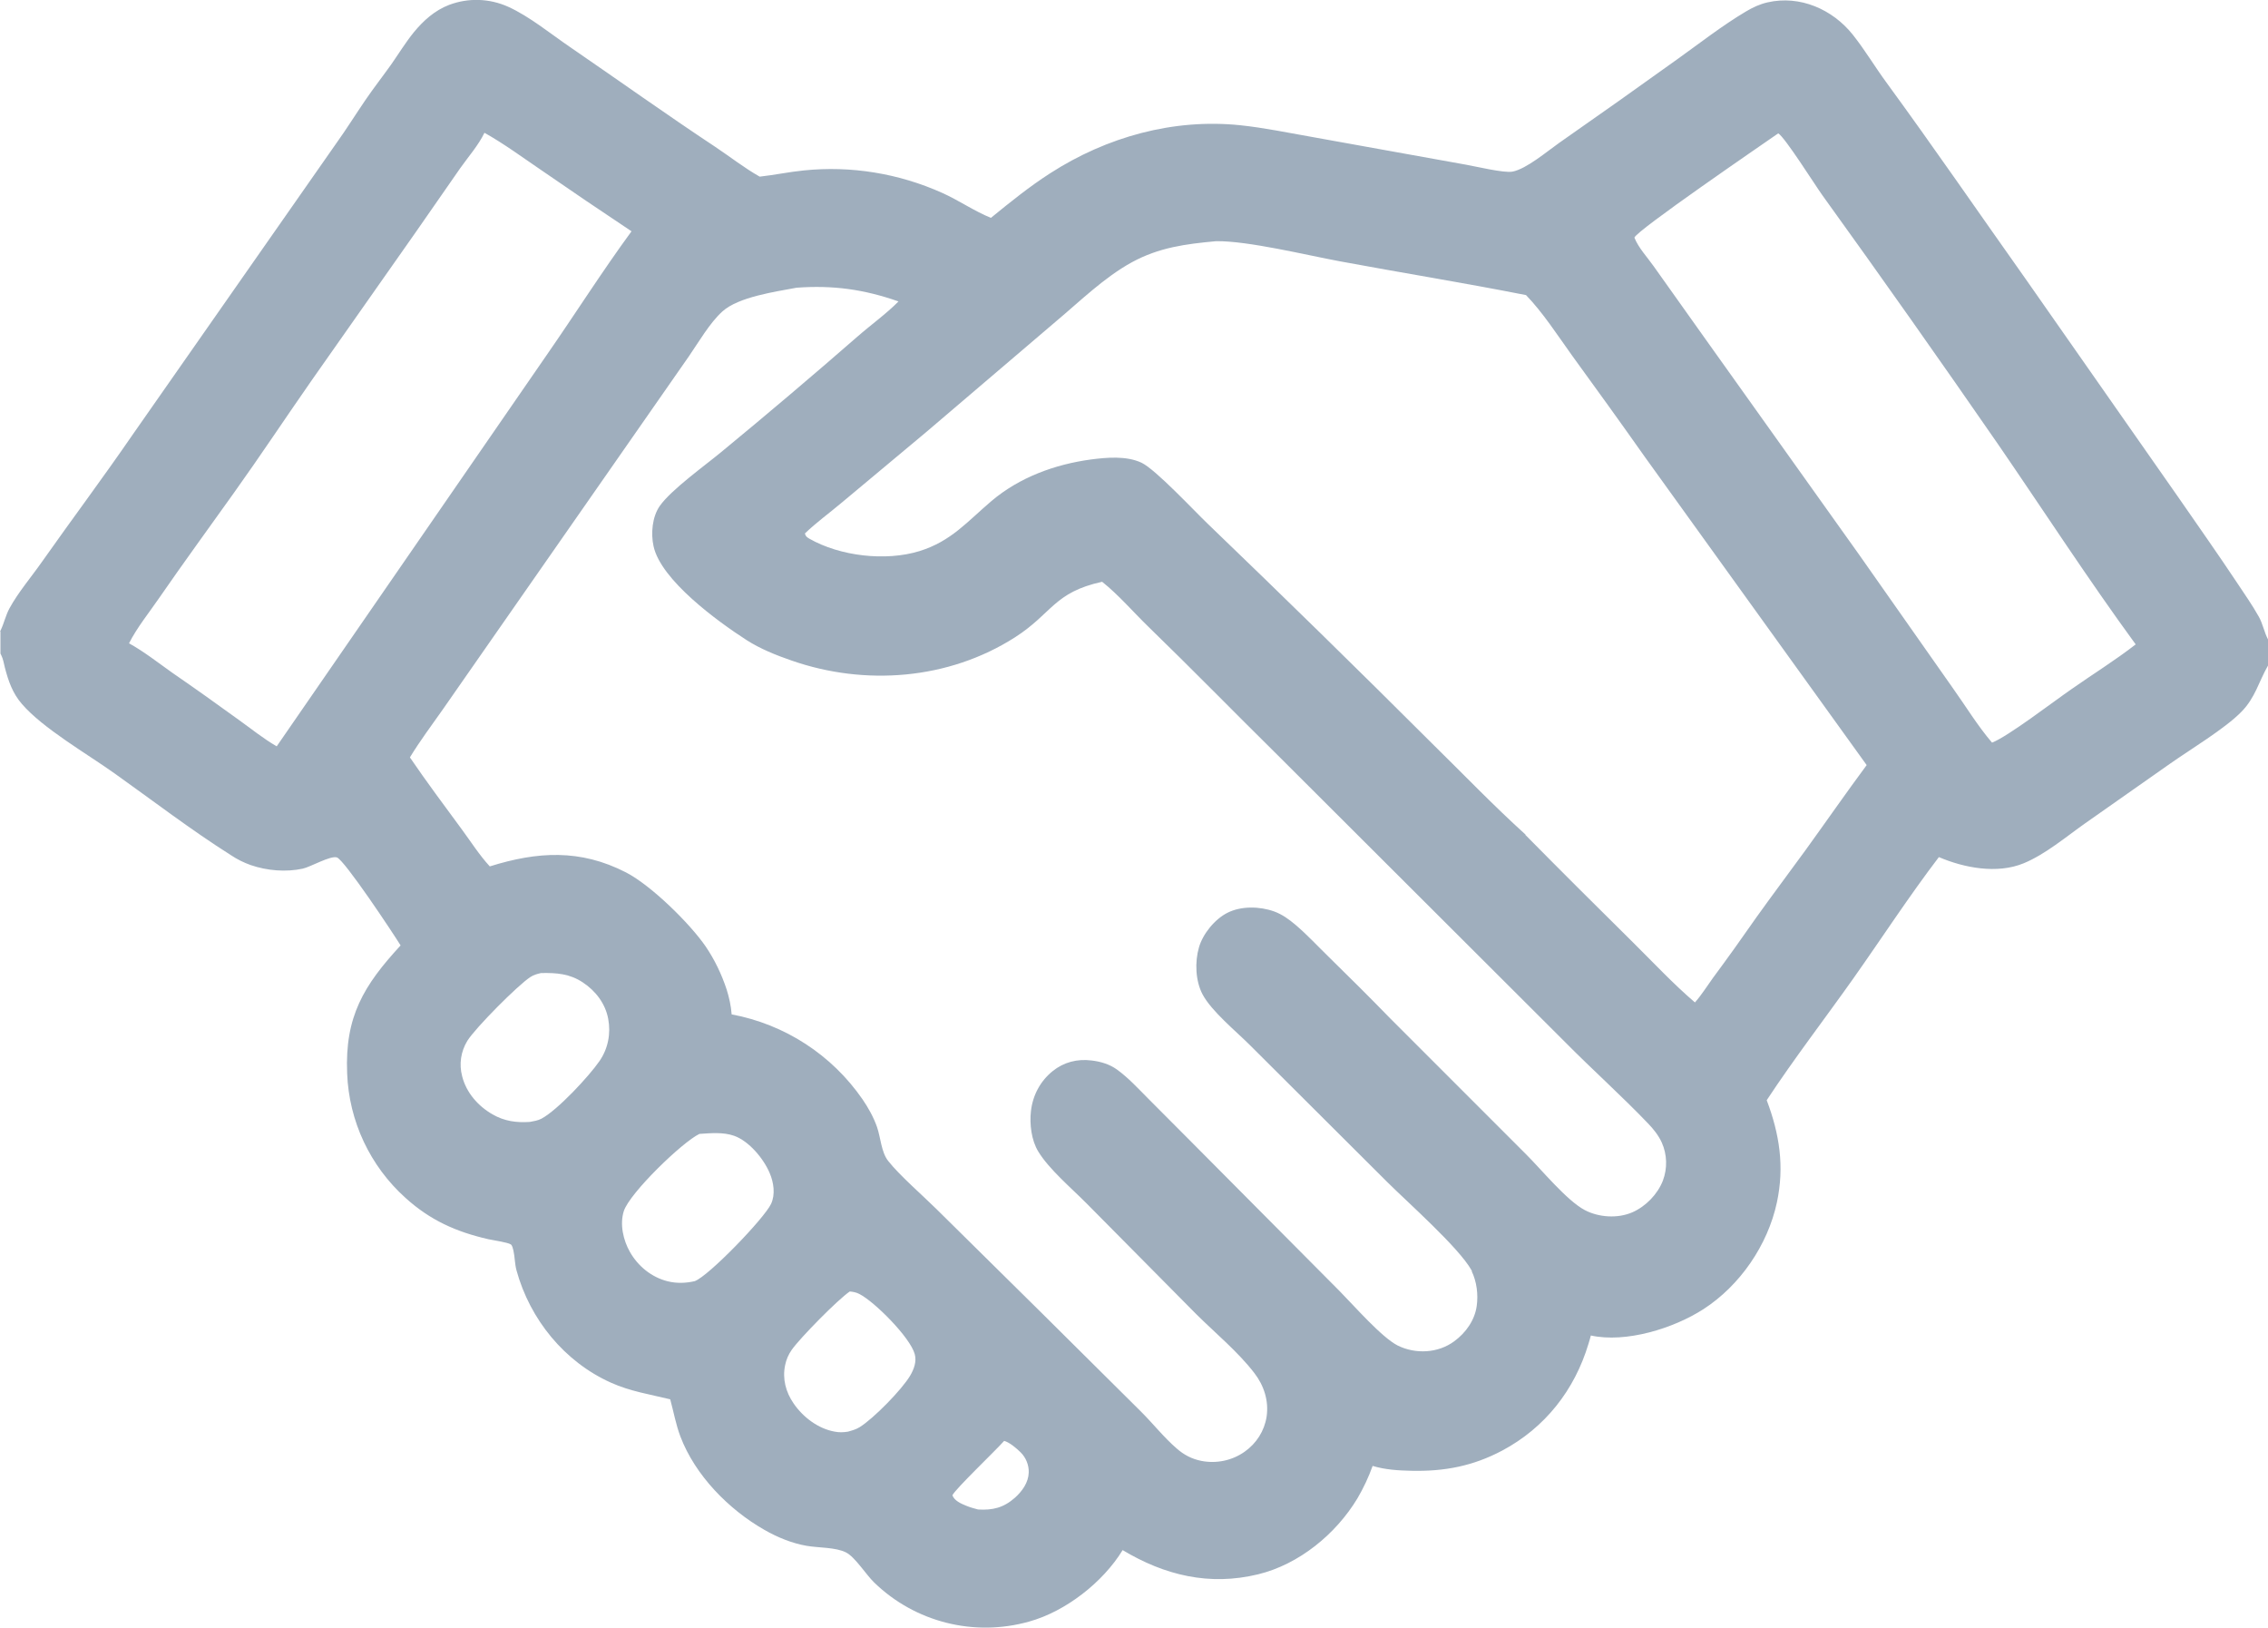 <?xml version="1.0" encoding="UTF-8"?>
<svg xmlns="http://www.w3.org/2000/svg" id="Ebene_2" data-name="Ebene 2" viewBox="0 0 153.6 110.21">
  <defs>
    <style>
      .cls-1 {
        fill: #9faebd;
        stroke-width: 0px;
      }
    </style>
  </defs>
  <g id="Ebene_1-2" data-name="Ebene 1">
    <path class="cls-1" d="m36.64,65.88c-.26.06-.49.12-.72.27-.85.55-3.72,3.44-4.27,4.32-.44.72-.57,1.58-.35,2.4.28,1.11,1.08,2.02,2.06,2.58.8.46,1.61.57,2.52.51.27-.05.54-.09.79-.22,1.09-.58,3.22-2.87,3.93-3.9.58-.84.78-1.86.59-2.86-.19-1.03-.85-1.89-1.71-2.46-.9-.6-1.79-.66-2.83-.64m10.72,10.89c-1.17.56-4.72,4-5.12,5.22-.29.89-.04,1.98.41,2.77.55.97,1.47,1.72,2.56,1.99.61.15,1.22.13,1.83-.01.94-.34,4.71-4.25,5.17-5.23.3-.64.18-1.45-.09-2.08-.41-.98-1.4-2.17-2.41-2.53-.74-.26-1.57-.18-2.34-.13m10.17,10.67c-.81.55-3.36,3.14-3.93,3.95-.23.33-.37.66-.45,1.05-.19.92.05,1.81.57,2.57.64.94,1.67,1.72,2.79,1.92.31.06.59.05.9,0,.28-.08.55-.15.8-.31.93-.58,2.84-2.52,3.41-3.48.26-.44.45-.96.31-1.46-.3-1.12-2.72-3.55-3.75-4.07-.21-.11-.42-.15-.65-.17m87.09-43.81c-3.23-4.42-6.21-9.02-9.3-13.52-3.92-5.67-7.89-11.3-11.92-16.89-.51-.71-2.55-3.95-2.99-4.19-1.09.76-9.62,6.59-9.74,7.06.28.7.87,1.32,1.3,1.93l3.52,4.95,10.36,14.53,6.38,9.08c.87,1.22,1.69,2.57,2.66,3.7,1.1-.43,4.12-2.75,5.35-3.6,1.45-1.02,2.99-1.97,4.39-3.06m-76.64,53.93c-.58.66-3.31,3.26-3.51,3.69.14.37.58.56.92.7.27.11.54.19.82.26,1,.06,1.73-.12,2.5-.8.49-.44.91-1.03.93-1.7.02-.5-.19-1.02-.55-1.37-.26-.26-.76-.69-1.13-.78M8.73,43.55c1.03.57,1.98,1.32,2.94,2,1.51,1.04,3,2.1,4.49,3.18.84.6,1.69,1.29,2.58,1.8l18.29-26.5c1.93-2.78,3.74-5.64,5.74-8.37-2.06-1.37-4.1-2.75-6.14-4.16-1.25-.85-2.5-1.77-3.82-2.51-.41.85-1.1,1.63-1.65,2.41l-2.99,4.3-7.04,10.02c-1.78,2.55-3.5,5.15-5.31,7.68-1.69,2.37-3.4,4.71-5.05,7.1-.68.99-1.5,2-2.04,3.07m94.57,12.95c2.43,2.46,4.89,4.91,7.35,7.34,1.35,1.34,2.69,2.77,4.14,4.01.45-.51.82-1.11,1.22-1.66,1-1.35,1.98-2.72,2.94-4.1,1.1-1.54,2.24-3.05,3.35-4.58,1.38-1.91,2.72-3.84,4.12-5.73l-15.02-20.86c-1.63-2.31-3.28-4.6-4.94-6.88-.97-1.35-1.96-2.89-3.11-4.08-4.2-.83-8.42-1.51-12.62-2.29-2.26-.42-6.22-1.39-8.37-1.36-2.06.19-3.86.42-5.71,1.43-1.86,1.02-3.49,2.62-5.11,3.98l-8.82,7.52-5.7,4.76c-.83.7-1.73,1.35-2.51,2.1.06.2.12.24.3.35,2.08,1.19,5.18,1.55,7.47.84,2.15-.67,3.23-2,4.87-3.39,1.89-1.6,4.29-2.48,6.73-2.81,1.07-.14,2.41-.26,3.43.22.96.46,3.55,3.24,4.48,4.13,5.12,4.92,10.19,9.88,15.22,14.9,2.1,2.06,4.12,4.17,6.31,6.15m-3.63,29.56l-.04-.08c-.86-1.53-4.3-4.57-5.69-5.95l-9.31-9.28c-.95-.95-2.6-2.29-3.21-3.44-.48-.91-.53-2.19-.24-3.18.26-.91,1.07-1.91,1.93-2.34.93-.47,2.19-.44,3.16-.09.55.2,1,.53,1.44.9.79.67,1.5,1.44,2.24,2.16,1.41,1.38,2.81,2.77,4.19,4.19l9.17,9.17c1.06,1.05,2.77,3.15,4,3.8.95.5,2.23.58,3.22.15.91-.4,1.71-1.22,2.07-2.15.31-.83.29-1.76-.08-2.58-.22-.48-.56-.91-.93-1.29-1.8-1.88-3.76-3.63-5.59-5.48l-19.49-19.45c-2.93-2.89-5.81-5.84-8.77-8.71-1.02-.99-2.01-2.15-3.12-3.03-3.28.72-3.36,2.13-5.9,3.76-4.49,2.87-10.15,3.31-15.14,1.57-1.04-.36-2.12-.79-3.05-1.39-1.91-1.23-5.79-4.04-6.29-6.35-.19-.86-.09-1.99.42-2.72.77-1.1,3.05-2.73,4.16-3.65,3.11-2.56,6.19-5.17,9.23-7.82.9-.79,1.94-1.53,2.78-2.38-2.33-.82-4.44-1.11-6.9-.93-1.43.27-3.94.62-5.03,1.61-.86.78-1.6,2.07-2.27,3.04l-12.82,18.39-3.84,5.51c-.75,1.07-1.55,2.13-2.23,3.25,1.13,1.66,2.33,3.26,3.52,4.88.61.83,1.19,1.74,1.89,2.5,3.22-1.01,6.12-1.19,9.23.41,1.7.88,4.31,3.44,5.39,5.01.61.9,1.08,1.88,1.42,2.91.17.54.3,1.12.34,1.69,3.6.67,6.79,2.74,8.87,5.76.39.57.74,1.2.97,1.85.25.71.29,1.72.76,2.31.74.95,2.36,2.36,3.27,3.26l7.08,6.99,6.74,6.69c.83.82,1.57,1.77,2.45,2.53.49.43,1.02.71,1.67.84,1.02.2,2.08-.02,2.93-.62.8-.56,1.34-1.41,1.49-2.37.16-1.08-.18-2.12-.84-2.97-1.11-1.44-2.63-2.69-3.92-3.97l-7.44-7.51c-1.01-1.02-2.53-2.3-3.26-3.5-.47-.76-.6-1.86-.5-2.74.12-1.07.63-2.03,1.47-2.71.76-.61,1.67-.84,2.63-.72.61.07,1.22.25,1.72.61.79.57,1.46,1.31,2.15,2l2.8,2.81,10.14,10.2c.95.96,2.84,3.13,3.93,3.68,1.21.6,2.74.52,3.83-.29.78-.57,1.39-1.43,1.52-2.39.11-.77,0-1.65-.34-2.35M0,42.77l.06-.13c.22-.47.33-.99.58-1.45.6-1.1,1.48-2.12,2.2-3.15,2.03-2.88,4.15-5.71,6.15-8.62l13.78-19.71c.69-.96,1.31-1.96,1.98-2.94.56-.82,1.17-1.6,1.74-2.4.51-.73.98-1.5,1.54-2.19.65-.79,1.42-1.48,2.39-1.85,1.3-.49,2.74-.44,4,.13,1.44.65,2.91,1.86,4.22,2.75,3.27,2.24,6.5,4.55,9.81,6.74.99.66,1.97,1.43,3,2.01,1-.11,1.98-.32,2.98-.42,3.21-.33,6.44.2,9.38,1.52,1.12.5,2.18,1.24,3.3,1.69,1.3-1.06,2.61-2.12,4.03-3.03,3.81-2.45,8.33-3.71,12.86-3.24,1.62.17,3.24.51,4.84.79l10.44,1.88c.64.11,2.58.58,3.15.47.95-.18,2.37-1.39,3.17-1.95,2.68-1.87,5.35-3.76,8.01-5.67,1.51-1.08,3.03-2.27,4.63-3.22.47-.28.94-.5,1.47-.62,2.19-.5,4.4.47,5.77,2.19.82,1.03,1.5,2.18,2.28,3.24,3.21,4.39,6.28,8.86,9.42,13.29l10.41,14.88c1.3,1.88,2.62,3.75,3.89,5.66.5.76,1.05,1.53,1.49,2.32.28.49.37,1.06.63,1.55v1.77c-.63,1.1-.86,2.17-1.79,3.12-1.09,1.13-3.5,2.58-4.85,3.53l-5.74,4.03c-1.29.91-2.71,2.11-4.17,2.71-1.8.74-4.03.31-5.74-.42-2.03,2.66-3.88,5.51-5.81,8.24-1.94,2.74-4,5.41-5.85,8.22.87,2.3,1.21,4.49.69,6.92-.62,2.89-2.5,5.63-4.98,7.23-2.02,1.3-5.24,2.3-7.62,1.78-.05.19-.1.38-.16.56-.94,3.14-2.95,5.69-5.84,7.23-1.98,1.05-3.91,1.42-6.15,1.37-.89-.02-1.77-.07-2.63-.33-.27.76-.62,1.5-1.03,2.2-1.46,2.42-3.96,4.47-6.73,5.14-3.29.8-6.32.07-9.17-1.64-1.33,2.18-3.87,4.16-6.34,4.84-3.72,1.05-7.72.04-10.49-2.65-.55-.53-1.28-1.71-1.9-2.03-.7-.36-1.88-.31-2.67-.45-.99-.17-1.99-.58-2.86-1.08-2.42-1.38-4.69-3.69-5.69-6.32-.31-.82-.46-1.68-.69-2.52-1.36-.33-2.71-.54-4-1.12-3.16-1.41-5.5-4.29-6.41-7.61-.12-.44-.11-.9-.21-1.35-.03-.12-.08-.35-.18-.41-.22-.14-1.21-.28-1.52-.35-2.18-.5-3.93-1.28-5.6-2.79-2.41-2.16-3.84-5.21-3.96-8.44-.16-3.84,1.12-5.95,3.62-8.66-.47-.77-3.82-5.82-4.32-5.96-.44-.13-1.77.64-2.3.76-1.14.25-2.43.14-3.53-.24-.48-.17-.92-.39-1.34-.67-2.69-1.7-5.3-3.7-7.9-5.55-1.87-1.33-4.84-3.04-6.26-4.69-.63-.73-.91-1.54-1.15-2.46-.07-.28-.12-.6-.25-.85-.02-.03-.04-.07-.05-.1v-1.5Z"></path>
  </g>
</svg>
